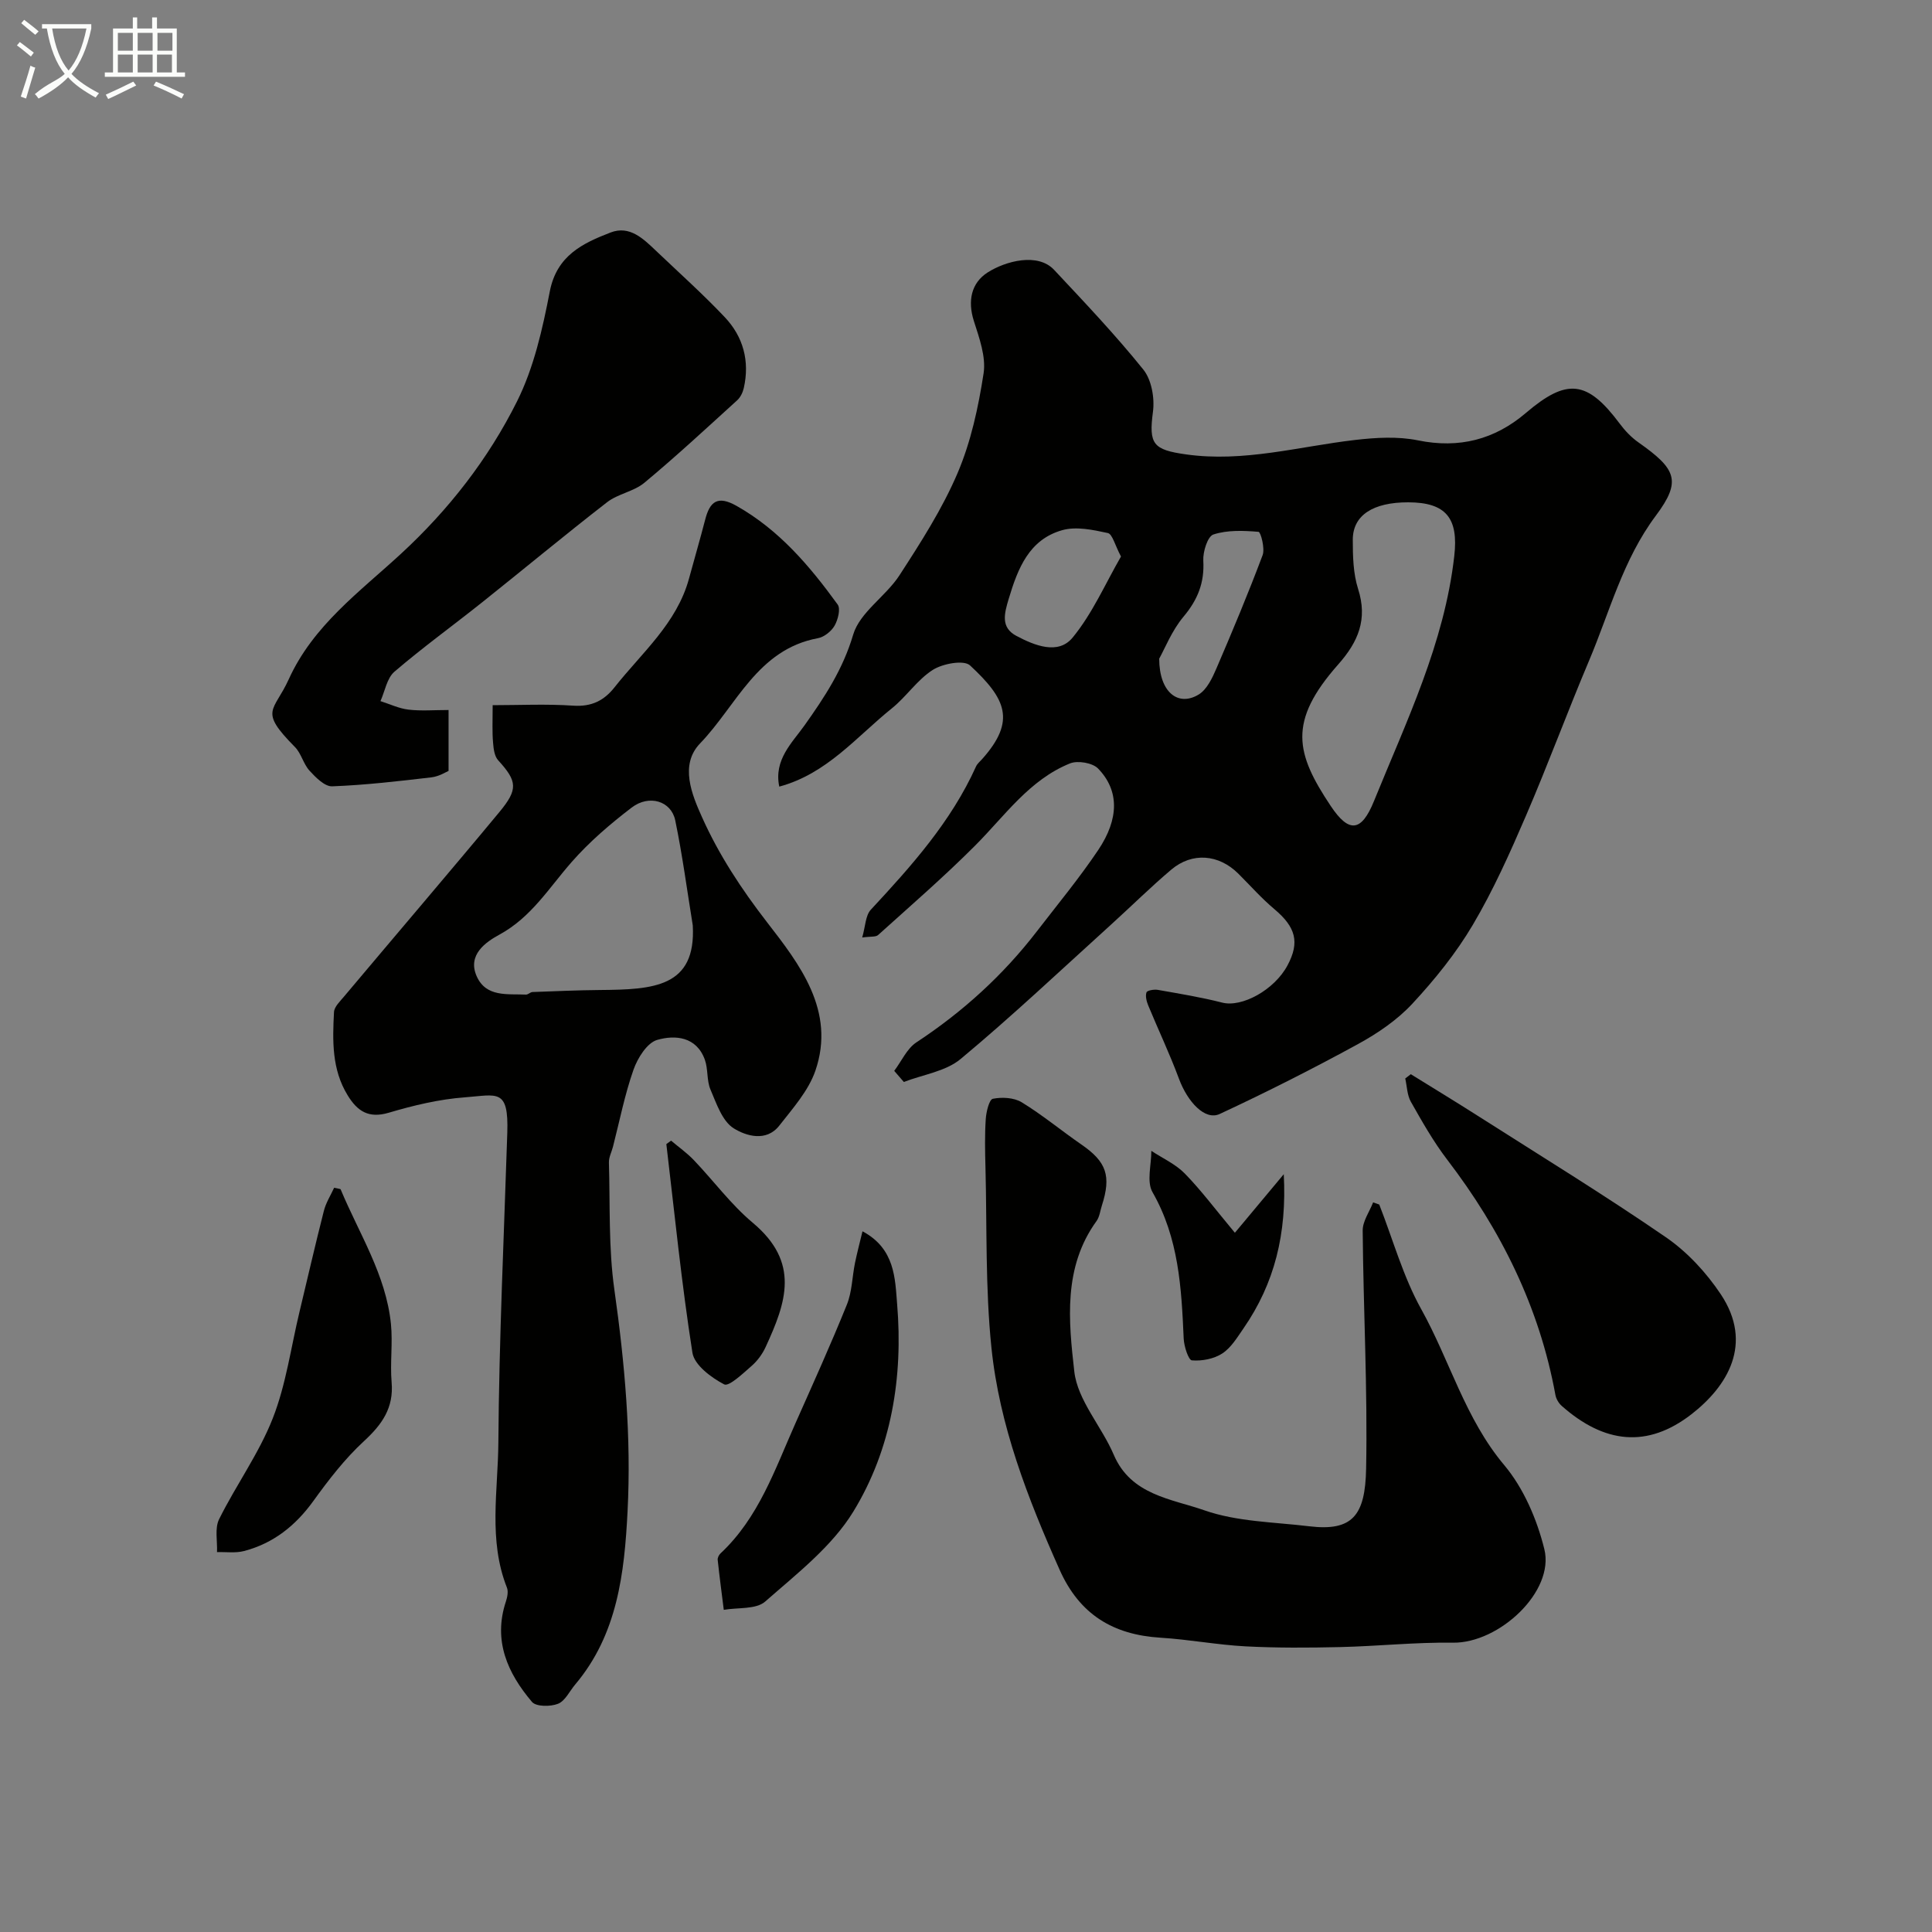 <svg enable-background="new 0 0 400 400" viewBox="0 0 400 400" xmlns="http://www.w3.org/2000/svg"><rect x="0" y="0" width="400" height="400" fill="#808080" stroke="none"/><path d="m6.4 11.7c-1-.8-1.9-1.6-2.9-2.3l.6-.7c.9.7 1.9 1.4 2.9 2.2zm-2.1 8.3c.7-2.1 1.4-4.2 2-6.4.2.1.6.3 1 .4-.7 2.3-1.3 4.4-1.9 6.4zm3-12.8c-1.1-.9-2.1-1.7-2.9-2.4l.6-.7c1 .8 2 1.5 3 2.4zm1.4-1.3v-.9h10.2v.9c-.9 4.2-2.3 7.3-4.1 9.4 1.3 1.4 3.2 2.7 5.7 4-.2.2-.4.5-.7.9-2.5-1.4-4.4-2.7-5.7-4.2-1.4 1.5-3.5 3-6.1 4.4 0 0 0 0-.1-.1-.3-.4-.5-.7-.7-.8 2.7-2.3 4.7-2.8 6.2-4.2-1.8-2.2-3-5.3-3.7-9.4zm9.2 0h-7.1c.6 3.8 1.7 6.7 3.4 8.7 1.7-2 2.9-4.8 3.7-8.7z" fill="#fbfcfa"/><path d="m31.6 3.6h.9v2.3h4.1v9.1h1.7v.9h-16.6v-.9h1.7v-9.1h4.1v-2.3h.9v2.3h3.1v-2.3zm-4 13.3.6.8c-1.9.9-3.8 1.9-5.8 2.8-.2-.3-.3-.6-.5-.9 2-.9 3.9-1.8 5.7-2.7zm-3.2-10.1v3.7h3.1v-3.7zm0 4.5v3.7h3.1v-3.7zm4.1-4.5v3.7h3.1v-3.7zm0 4.5v3.7h3.1v-3.7zm9.1 9.1c-2.1-1.1-4.1-2-5.8-2.7l.5-.8c2.2.9 4.1 1.8 5.8 2.6zm-1.9-13.6h-3.1v3.7h3.1zm-3.2 4.5v3.7h3.1v-3.7z" fill="#fbfcfa"/><g fill="#010100"><path d="m185.14 221.71c1.51-2 2.62-4.6 4.59-5.9 9.61-6.32 17.96-13.92 24.96-23.01 4.29-5.57 8.78-11 12.69-16.82 4.34-6.47 4.36-12.33-.03-16.86-1.15-1.19-4.23-1.71-5.83-1.06-8.41 3.4-13.46 10.83-19.61 16.99-6.43 6.45-13.34 12.43-20.11 18.54-.49.44-1.53.26-3.29.51.67-2.31.67-4.55 1.78-5.75 8.42-9.06 16.63-18.23 21.79-29.67.26-.58.83-1.03 1.27-1.53 7.1-7.96 4.87-12.52-2.51-19.38-1.28-1.19-5.66-.38-7.71.92-3.22 2.05-5.47 5.55-8.5 7.98-7.31 5.88-13.43 13.54-23.29 16.19-1.17-5.56 2.67-9.08 5.23-12.68 4.18-5.89 7.94-11.59 10.07-18.78 1.37-4.63 6.75-7.92 9.59-12.3 4.41-6.8 8.85-13.72 12.02-21.14 2.77-6.49 4.31-13.64 5.39-20.65.53-3.45-.9-7.36-2.02-10.88-1.32-4.16-.51-7.86 2.84-10.01 3.72-2.38 10.4-4.16 13.77-.56 6.32 6.74 12.69 13.46 18.48 20.65 1.71 2.12 2.37 5.9 2 8.72-.9 6.75.02 7.89 6.86 8.85 11.95 1.68 23.35-1.64 34.98-2.99 4.3-.5 8.84-.77 13.02.08 8.54 1.75 15.89-.17 22.33-5.66 8.5-7.25 12.71-6.83 19.45 2.21 1.08 1.45 2.4 2.84 3.87 3.87 7.8 5.5 9.01 7.95 3.6 15.18-6.84 9.15-9.54 19.9-13.83 30.03-4.5 10.64-8.49 21.49-13.06 32.1-3.31 7.69-6.75 15.39-11 22.58-3.47 5.87-7.86 11.31-12.51 16.32-3.14 3.38-7.19 6.14-11.27 8.37-9.38 5.13-18.94 9.96-28.63 14.47-3.01 1.4-6.63-2.43-8.45-7.35-1.9-5.12-4.26-10.08-6.35-15.14-.34-.84-.62-1.93-.35-2.69.14-.41 1.57-.65 2.34-.52 4.46.79 8.95 1.52 13.34 2.64 4.06 1.04 10.79-2.6 13.52-7.72 2.56-4.79 1.7-7.91-2.72-11.63-2.67-2.24-5-4.89-7.48-7.36-4.04-4.01-9.53-4.48-13.86-.83-4.34 3.67-8.39 7.69-12.61 11.51-10.28 9.31-20.37 18.84-31.02 27.71-3.09 2.57-7.79 3.22-11.75 4.75-.65-.75-1.32-1.53-1.99-2.3zm106.41-117.71c-7.27-.01-11.46 2.67-11.47 7.73 0 3.41.08 7 1.1 10.2 2.01 6.29.04 10.94-4.12 15.64-10.51 11.88-8.79 18.43-1.54 29.31 3.77 5.65 6.35 5.38 8.95-1.03 6.7-16.5 14.57-32.64 16.62-50.72.9-7.82-1.67-11.12-9.54-11.13zm-59.46 11.22c-1.26-2.35-1.77-4.65-2.73-4.86-3.08-.67-6.56-1.41-9.45-.59-6.85 1.94-9.18 7.92-11.06 14.19-.94 3.12-1.71 5.96 1.61 7.71 3.74 1.97 8.62 3.98 11.62.33 4.11-5 6.78-11.19 10.01-16.78zm7.91 21.15c.01 7.01 3.96 9.99 8.18 7.42 1.71-1.05 2.83-3.44 3.69-5.45 3.33-7.74 6.58-15.52 9.54-23.4.52-1.39-.39-4.79-.84-4.83-3.11-.26-6.45-.4-9.35.55-1.2.39-2.19 3.58-2.09 5.42.26 4.57-1.16 8.1-4.1 11.6-2.42 2.89-3.86 6.6-5.03 8.69z"/><path d="m102 146c5.51 0 11.12-.28 16.69.1 3.75.25 6.34-1.01 8.55-3.81 5.64-7.15 12.88-13.21 15.41-22.5 1.1-4.06 2.29-8.1 3.34-12.17.97-3.8 2.58-5.1 6.51-2.88 8.82 4.98 15.14 12.44 20.93 20.42.64.89.06 3.15-.64 4.38-.67 1.16-2.15 2.35-3.44 2.59-12.56 2.32-16.86 13.96-24.41 21.79-4.28 4.44-1.68 10.63.41 15.28 3.48 7.77 8.14 14.87 13.49 21.78 6.65 8.59 14.24 18.29 9.98 30.69-1.43 4.16-4.67 7.79-7.47 11.37-2.7 3.46-6.92 2.14-9.44.57-2.37-1.48-3.57-5.12-4.81-8.02-.81-1.88-.47-4.24-1.17-6.19-1.73-4.79-6.14-5.17-9.86-4.1-2.1.6-4.06 3.76-4.91 6.17-1.82 5.17-2.88 10.62-4.25 15.95-.28 1.09-.87 2.18-.84 3.25.26 8.79-.1 17.68 1.13 26.35 2.16 15.26 3.52 30.53 2.73 45.89-.65 12.75-2.07 25.48-10.86 35.87-1.16 1.38-2.07 3.39-3.54 3.97-1.57.62-4.54.62-5.39-.39-5.05-5.95-8.08-12.66-5.41-20.75.3-.91.55-2.09.22-2.92-3.88-9.81-1.84-20.04-1.77-30.02.15-21.38 1.16-42.76 1.85-64.14.3-9.27-2.08-7.84-8.77-7.34-5.32.39-10.65 1.67-15.78 3.19-4.2 1.24-6.51-.35-8.51-3.62-3.29-5.36-3.13-11.3-2.82-17.22.06-1.1 1.24-2.21 2.05-3.18 5.43-6.47 10.9-12.9 16.35-19.36 5.29-6.28 10.6-12.54 15.84-18.87 3.9-4.71 3.73-6.36-.25-10.72-.76-.83-.96-2.36-1.05-3.59-.21-2.23-.09-4.48-.09-7.82zm41.43 45.59c-1.18-7.26-2.14-14.56-3.63-21.75-.83-3.99-5.39-5.41-9.02-2.64-4.44 3.39-8.77 7.1-12.44 11.29-4.68 5.33-8.33 11.42-14.95 15.02-2.77 1.51-6.69 4.16-4.69 8.63 1.96 4.38 6.39 3.6 10.19 3.78.44.02.9-.51 1.35-.53 4.67-.17 9.33-.38 14-.42 11.03-.09 19.91-.55 19.19-13.38z"/><path d="m285.56 249.39c2.84 7.24 4.93 14.9 8.68 21.64 5.93 10.64 9.08 22.65 17.19 32.3 4.03 4.8 6.79 11.25 8.31 17.41 2.16 8.74-9.34 19.49-18.93 19.36-7.78-.11-15.57.73-23.36.91-6.53.15-13.07.19-19.58-.15-5.88-.31-11.72-1.43-17.6-1.79-9.8-.61-16.75-4.78-20.89-14.07-6.6-14.8-12.47-29.88-14.12-46.03-1.27-12.34-.91-24.85-1.23-37.28-.09-3.33-.16-6.68.06-10 .1-1.5.71-4.05 1.47-4.2 1.9-.38 4.38-.25 5.98.73 4.3 2.63 8.22 5.89 12.38 8.76 5.16 3.56 6.19 6.47 4.21 12.62-.35 1.08-.47 2.33-1.11 3.21-6.93 9.57-5.78 20.68-4.6 31.13.67 5.97 5.66 11.37 8.17 17.25 3.57 8.37 11.95 9.12 18.75 11.5s14.43 2.43 21.72 3.31c8.98 1.08 11.59-2.24 11.78-11.91.32-16.42-.57-32.87-.71-49.3-.02-1.94 1.4-3.9 2.16-5.85.4.13.84.29 1.27.45z"/><path d="m92.87 147v12.61c-.42.16-1.93 1.14-3.54 1.33-6.83.8-13.69 1.6-20.55 1.86-1.55.06-3.41-1.83-4.69-3.23-1.28-1.39-1.71-3.58-3.03-4.91-7.58-7.67-4.36-7.23-1.28-14.02 5.05-11.14 14.67-18.09 23.2-25.95 9.94-9.16 18.12-19.68 24.07-31.6 3.49-6.99 5.28-15 6.78-22.75 1.44-7.44 6.81-9.98 12.6-12.21 3.96-1.52 6.81 1.34 9.46 3.86 4.75 4.52 9.64 8.9 14.14 13.65 3.86 4.07 5.23 9.14 3.96 14.72-.21.9-.69 1.9-1.36 2.51-6.35 5.77-12.64 11.61-19.23 17.09-2.18 1.81-5.46 2.27-7.71 4.02-8.76 6.79-17.28 13.88-25.94 20.78-6.01 4.79-12.26 9.31-18.09 14.31-1.56 1.34-1.96 4.03-2.89 6.09 1.93.61 3.83 1.53 5.8 1.76 2.59.31 5.26.08 8.3.08z"/><path d="m292.09 222.4c4.61 2.86 9.26 5.68 13.84 8.6 13.04 8.31 26.23 16.4 38.96 25.15 4.44 3.05 8.39 7.33 11.39 11.83 6.8 10.23 1.37 19.04-6.09 24.83-9.11 7.06-18.02 6.08-26.86-1.74-.62-.55-1.15-1.45-1.3-2.27-3.31-18.15-11.26-34.13-22.4-48.7-2.86-3.74-5.2-7.89-7.53-12-.78-1.38-.79-3.19-1.16-4.81.38-.29.77-.59 1.15-.89z"/><path d="m69.18 245.91c1.04.24 1.3.24 1.34.32 3.82 9.17 9.4 17.72 10.42 27.89.4 3.98-.2 8.06.14 12.06.46 5.31-1.98 8.74-5.72 12.19-3.95 3.64-7.32 8.01-10.48 12.39-3.69 5.12-8.28 8.77-14.34 10.36-1.77.47-3.74.17-5.61.23.1-2.29-.5-4.93.43-6.81 3.5-7.06 8.24-13.58 11.1-20.86 2.76-7.01 3.77-14.7 5.55-22.09 1.67-6.95 3.26-13.91 5.03-20.84.41-1.68 1.39-3.21 2.14-4.84z"/><path d="m178.57 254.93c6.76 3.59 6.74 9.82 7.17 15.05 1.26 15.13-1.16 30.06-9.08 43-4.43 7.23-11.7 12.86-18.23 18.6-1.9 1.67-5.67 1.21-8.58 1.72-.43-3.45-.89-6.9-1.26-10.35-.05-.42.25-1.02.58-1.33 7.9-7.38 11.26-17.37 15.48-26.86 3.64-8.19 7.34-16.36 10.69-24.66 1.07-2.65 1.09-5.73 1.67-8.59.44-2.14 1-4.25 1.56-6.58z"/><path d="m138.94 236.16c1.58 1.34 3.29 2.54 4.71 4.03 4.1 4.29 7.68 9.18 12.19 12.96 9.83 8.23 6.97 16.44 2.66 25.77-.67 1.45-1.71 2.86-2.91 3.9-1.78 1.55-4.68 4.32-5.66 3.8-2.68-1.4-6.17-4-6.57-6.55-2.25-14.33-3.69-28.79-5.4-43.2.33-.23.65-.47.98-.71z"/><path d="m255.67 255.23c3.64-4.36 6.51-7.79 10.12-12.12.66 12.35-1.92 22.62-8.32 31.89-1.3 1.88-2.58 4.03-4.41 5.22-1.73 1.13-4.21 1.6-6.29 1.43-.71-.06-1.63-2.9-1.7-4.51-.46-10.48-1.01-20.81-6.46-30.32-1.25-2.18-.22-5.67-.24-8.55 2.33 1.54 5.01 2.74 6.92 4.69 3.37 3.44 6.27 7.35 10.38 12.27z"/></g></svg>